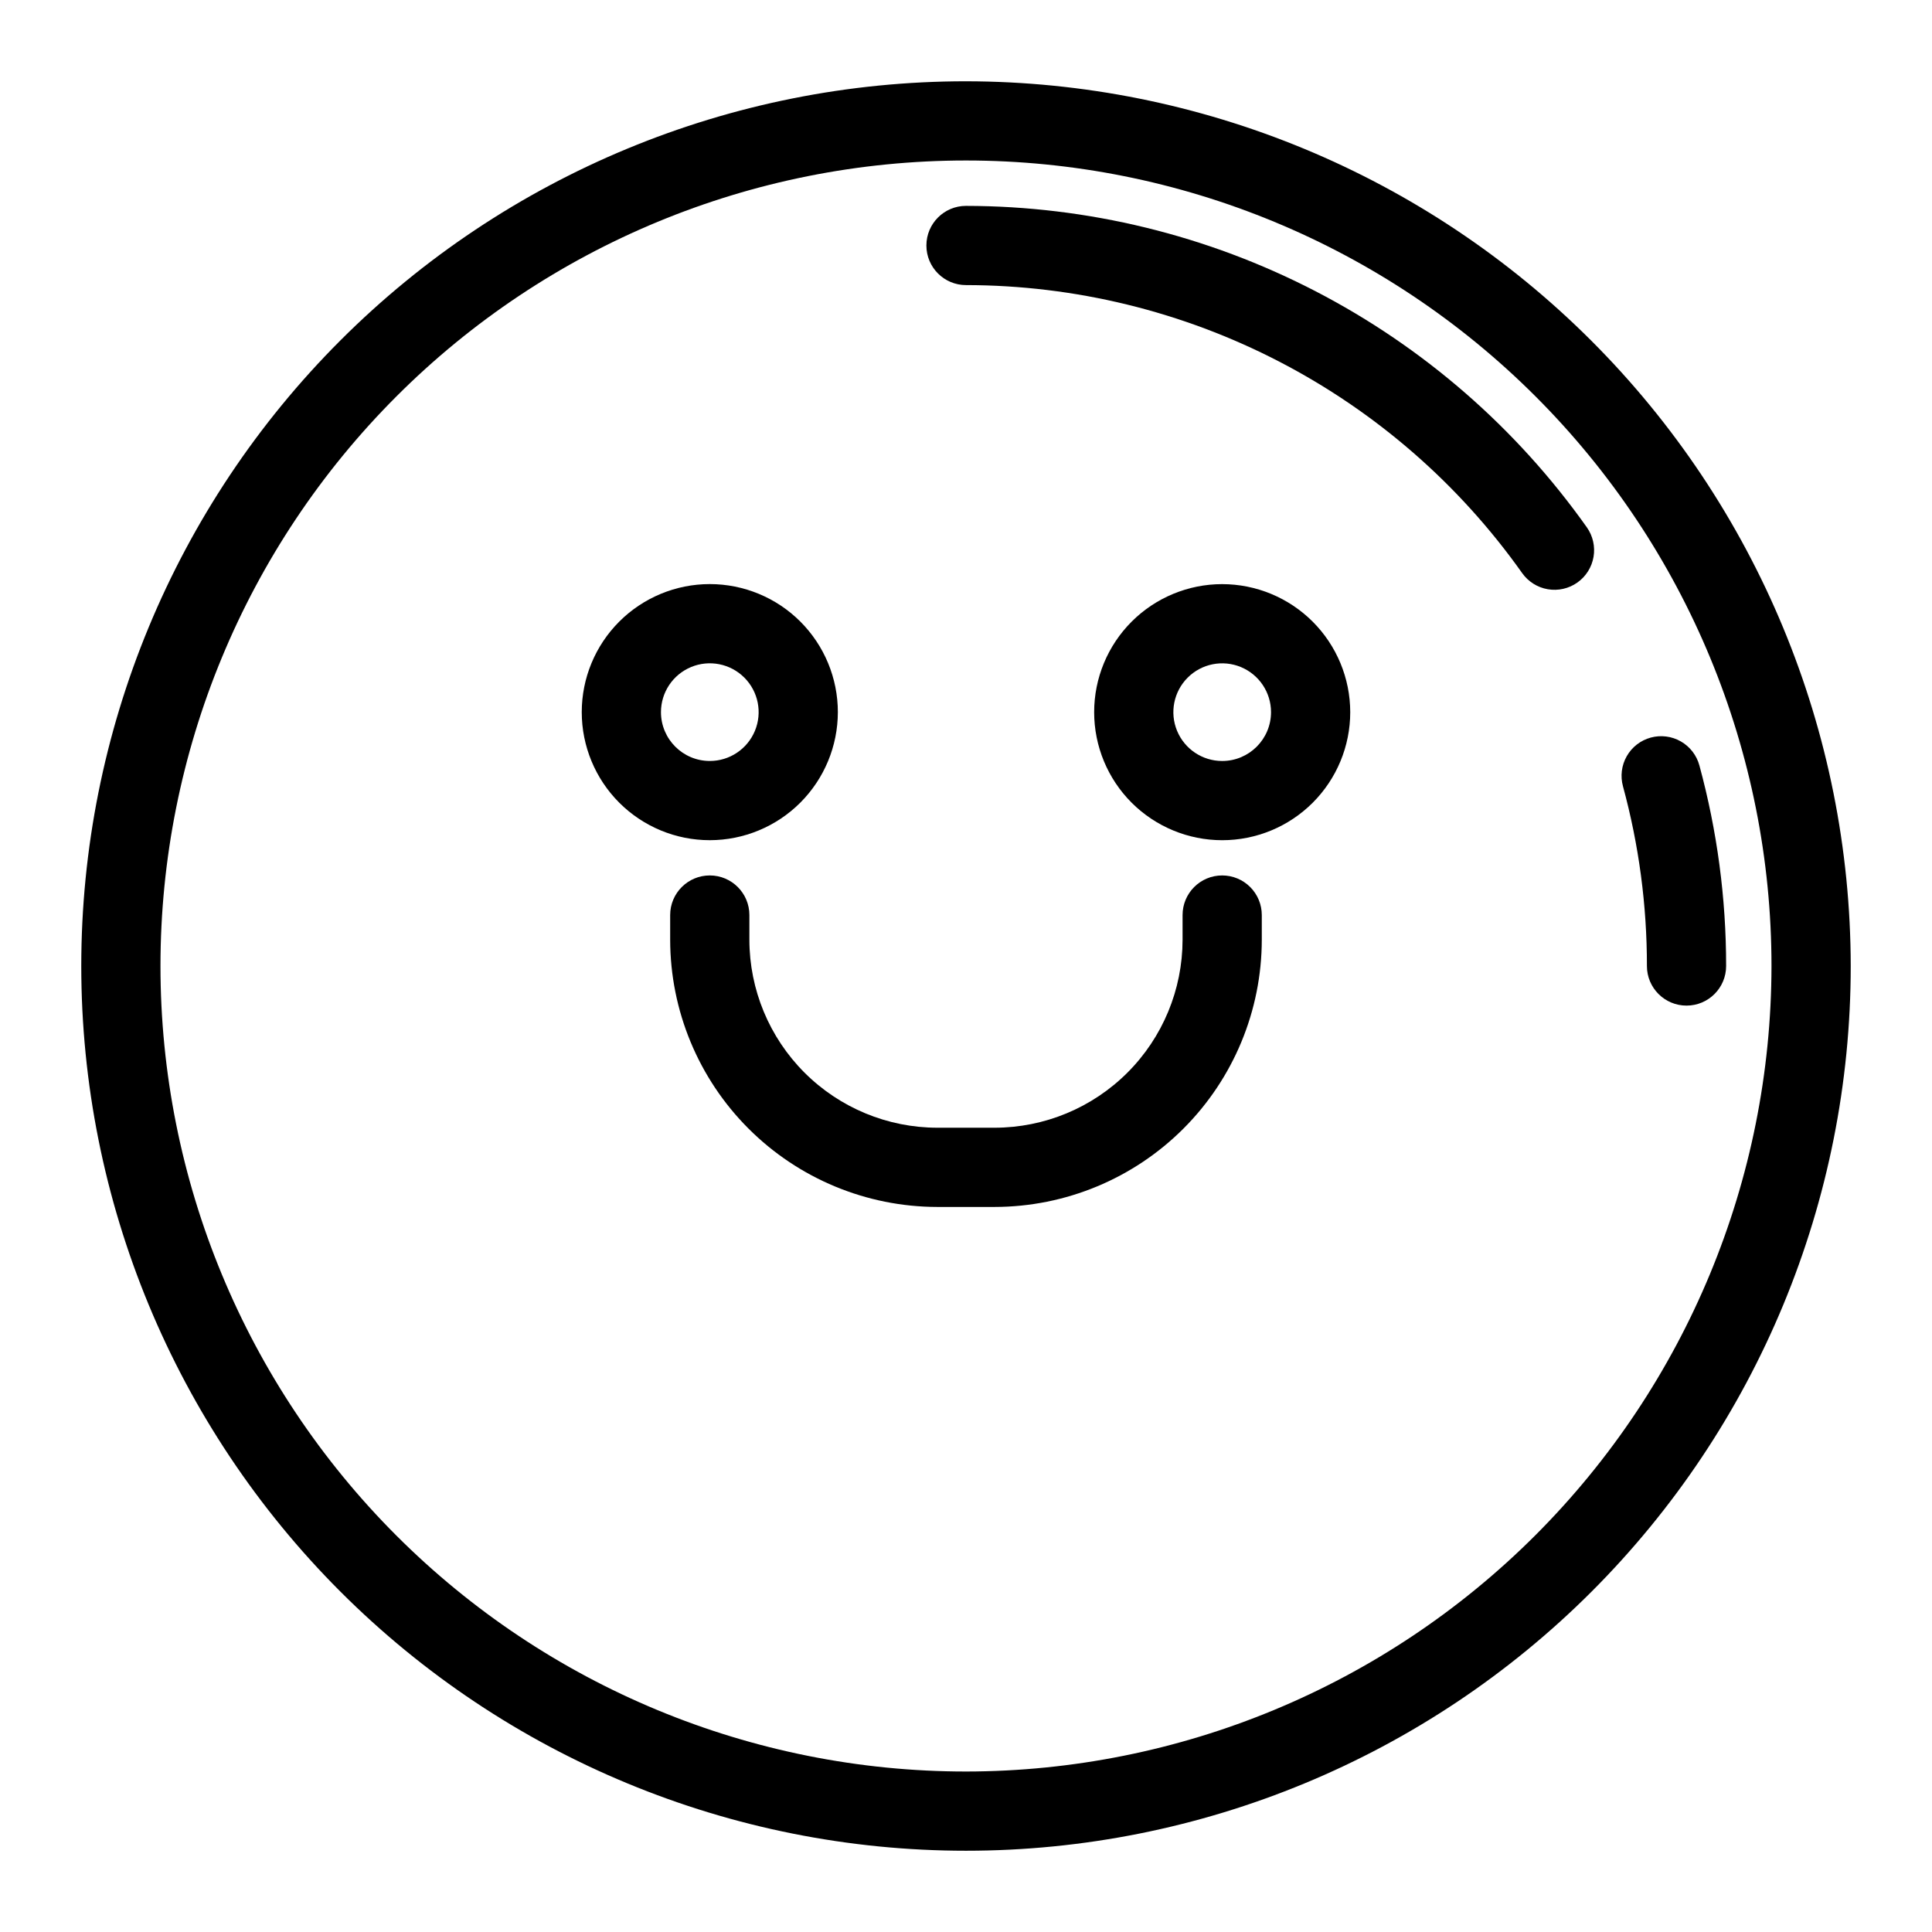 <?xml version="1.0" encoding="UTF-8"?>
<!-- Uploaded to: SVG Repo, www.svgrepo.com, Generator: SVG Repo Mixer Tools -->
<svg fill="#000000" width="800px" height="800px" version="1.1" viewBox="144 144 512 512" xmlns="http://www.w3.org/2000/svg">
 <g>
  <path d="m580.45 400c0 5.797 4.699 10.496 10.496 10.496s10.496-4.699 10.496-10.496c0.008-17.949-2.371-35.82-7.082-53.137-0.727-2.695-2.496-4.988-4.914-6.375-2.422-1.387-5.293-1.754-7.984-1.02-2.691 0.734-4.981 2.508-6.359 4.934-1.379 2.422-1.738 5.297-0.996 7.984 4.223 15.52 6.356 31.531 6.344 47.613z"/>
  <path d="m400 198.56c-5.797 0-10.496 4.699-10.496 10.496 0 5.797 4.699 10.496 10.496 10.496 28.871 0.031 57.32 6.977 82.961 20.254 25.641 13.277 47.73 32.496 64.422 56.059 1.609 2.273 4.055 3.82 6.797 4.289 2.746 0.473 5.566-0.168 7.84-1.777 2.273-1.605 3.816-4.055 4.285-6.801 0.469-2.746-0.172-5.562-1.781-7.836-18.637-26.301-43.293-47.754-71.918-62.574-28.621-14.816-60.375-22.57-92.605-22.605z"/>
  <path d="m400 165.54c-62.184 0-121.82 24.703-165.79 68.672s-68.672 103.61-68.672 165.79c0 62.18 24.703 121.82 68.672 165.79s103.61 68.672 165.79 68.672c62.18 0 121.82-24.703 165.79-68.672s68.672-103.61 68.672-165.79c-0.07-62.164-24.793-121.76-68.746-165.71-43.957-43.957-103.55-68.68-165.71-68.75zm0 447.93c-56.617 0-110.91-22.488-150.95-62.523-40.031-40.031-62.523-94.328-62.523-150.94 0-56.617 22.492-110.91 62.523-150.95s94.328-62.523 150.95-62.523c56.613 0 110.91 22.492 150.94 62.523 40.035 40.031 62.523 94.328 62.523 150.95-0.062 56.594-22.574 110.85-62.594 150.87-40.02 40.02-94.277 62.531-150.87 62.594z"/>
  <path d="m467.89 376c-5.797 0-10.496 4.699-10.496 10.496v6.551-0.004c-0.016 13.211-5.266 25.871-14.605 35.211-9.34 9.34-22 14.594-35.211 14.605h-15.168c-13.207-0.012-25.871-5.266-35.211-14.605-9.336-9.34-14.59-22-14.605-35.207v-6.551c0-5.797-4.699-10.496-10.496-10.496-5.797 0-10.496 4.699-10.496 10.496v6.551c0.023 18.77 7.488 36.77 20.762 50.043 13.277 13.273 31.273 20.742 50.047 20.762h15.172-0.004c18.773-0.02 36.773-7.488 50.047-20.762 13.273-13.273 20.742-31.273 20.762-50.043v-6.551c0-2.785-1.105-5.453-3.074-7.422s-4.637-3.074-7.422-3.074z"/>
  <path d="m366.04 332.73c0-9.004-3.574-17.633-9.938-24-6.363-6.363-14.996-9.938-23.996-9.941-9 0-17.633 3.578-23.996 9.941-6.367 6.363-9.941 14.996-9.941 23.996s3.578 17.633 9.941 23.996c6.363 6.363 14.996 9.941 23.996 9.938 8.996-0.008 17.621-3.586 23.984-9.949 6.359-6.359 9.938-14.984 9.949-23.98zm-46.879 0c0-5.238 3.152-9.957 7.988-11.961 4.836-2.004 10.402-0.898 14.105 2.801 3.703 3.703 4.812 9.27 2.809 14.105-2.004 4.84-6.723 7.992-11.957 7.992-7.144-0.004-12.934-5.793-12.945-12.938z"/>
  <path d="m467.89 298.8c-9 0-17.629 3.578-23.992 9.941-6.363 6.363-9.938 14.996-9.934 23.992 0 9 3.574 17.633 9.938 23.996 6.367 6.359 14.996 9.934 23.996 9.934s17.629-3.574 23.992-9.938c6.363-6.363 9.938-14.996 9.938-23.992-0.008-9-3.59-17.625-9.949-23.988-6.363-6.359-14.992-9.938-23.988-9.945zm0 46.875v-0.004c-5.234 0-9.949-3.156-11.953-7.992-2-4.836-0.891-10.398 2.809-14.098 3.703-3.703 9.27-4.809 14.102-2.805 4.836 2.004 7.988 6.723 7.988 11.957-0.008 7.144-5.801 12.934-12.945 12.938z"/>
 </g>
</svg>